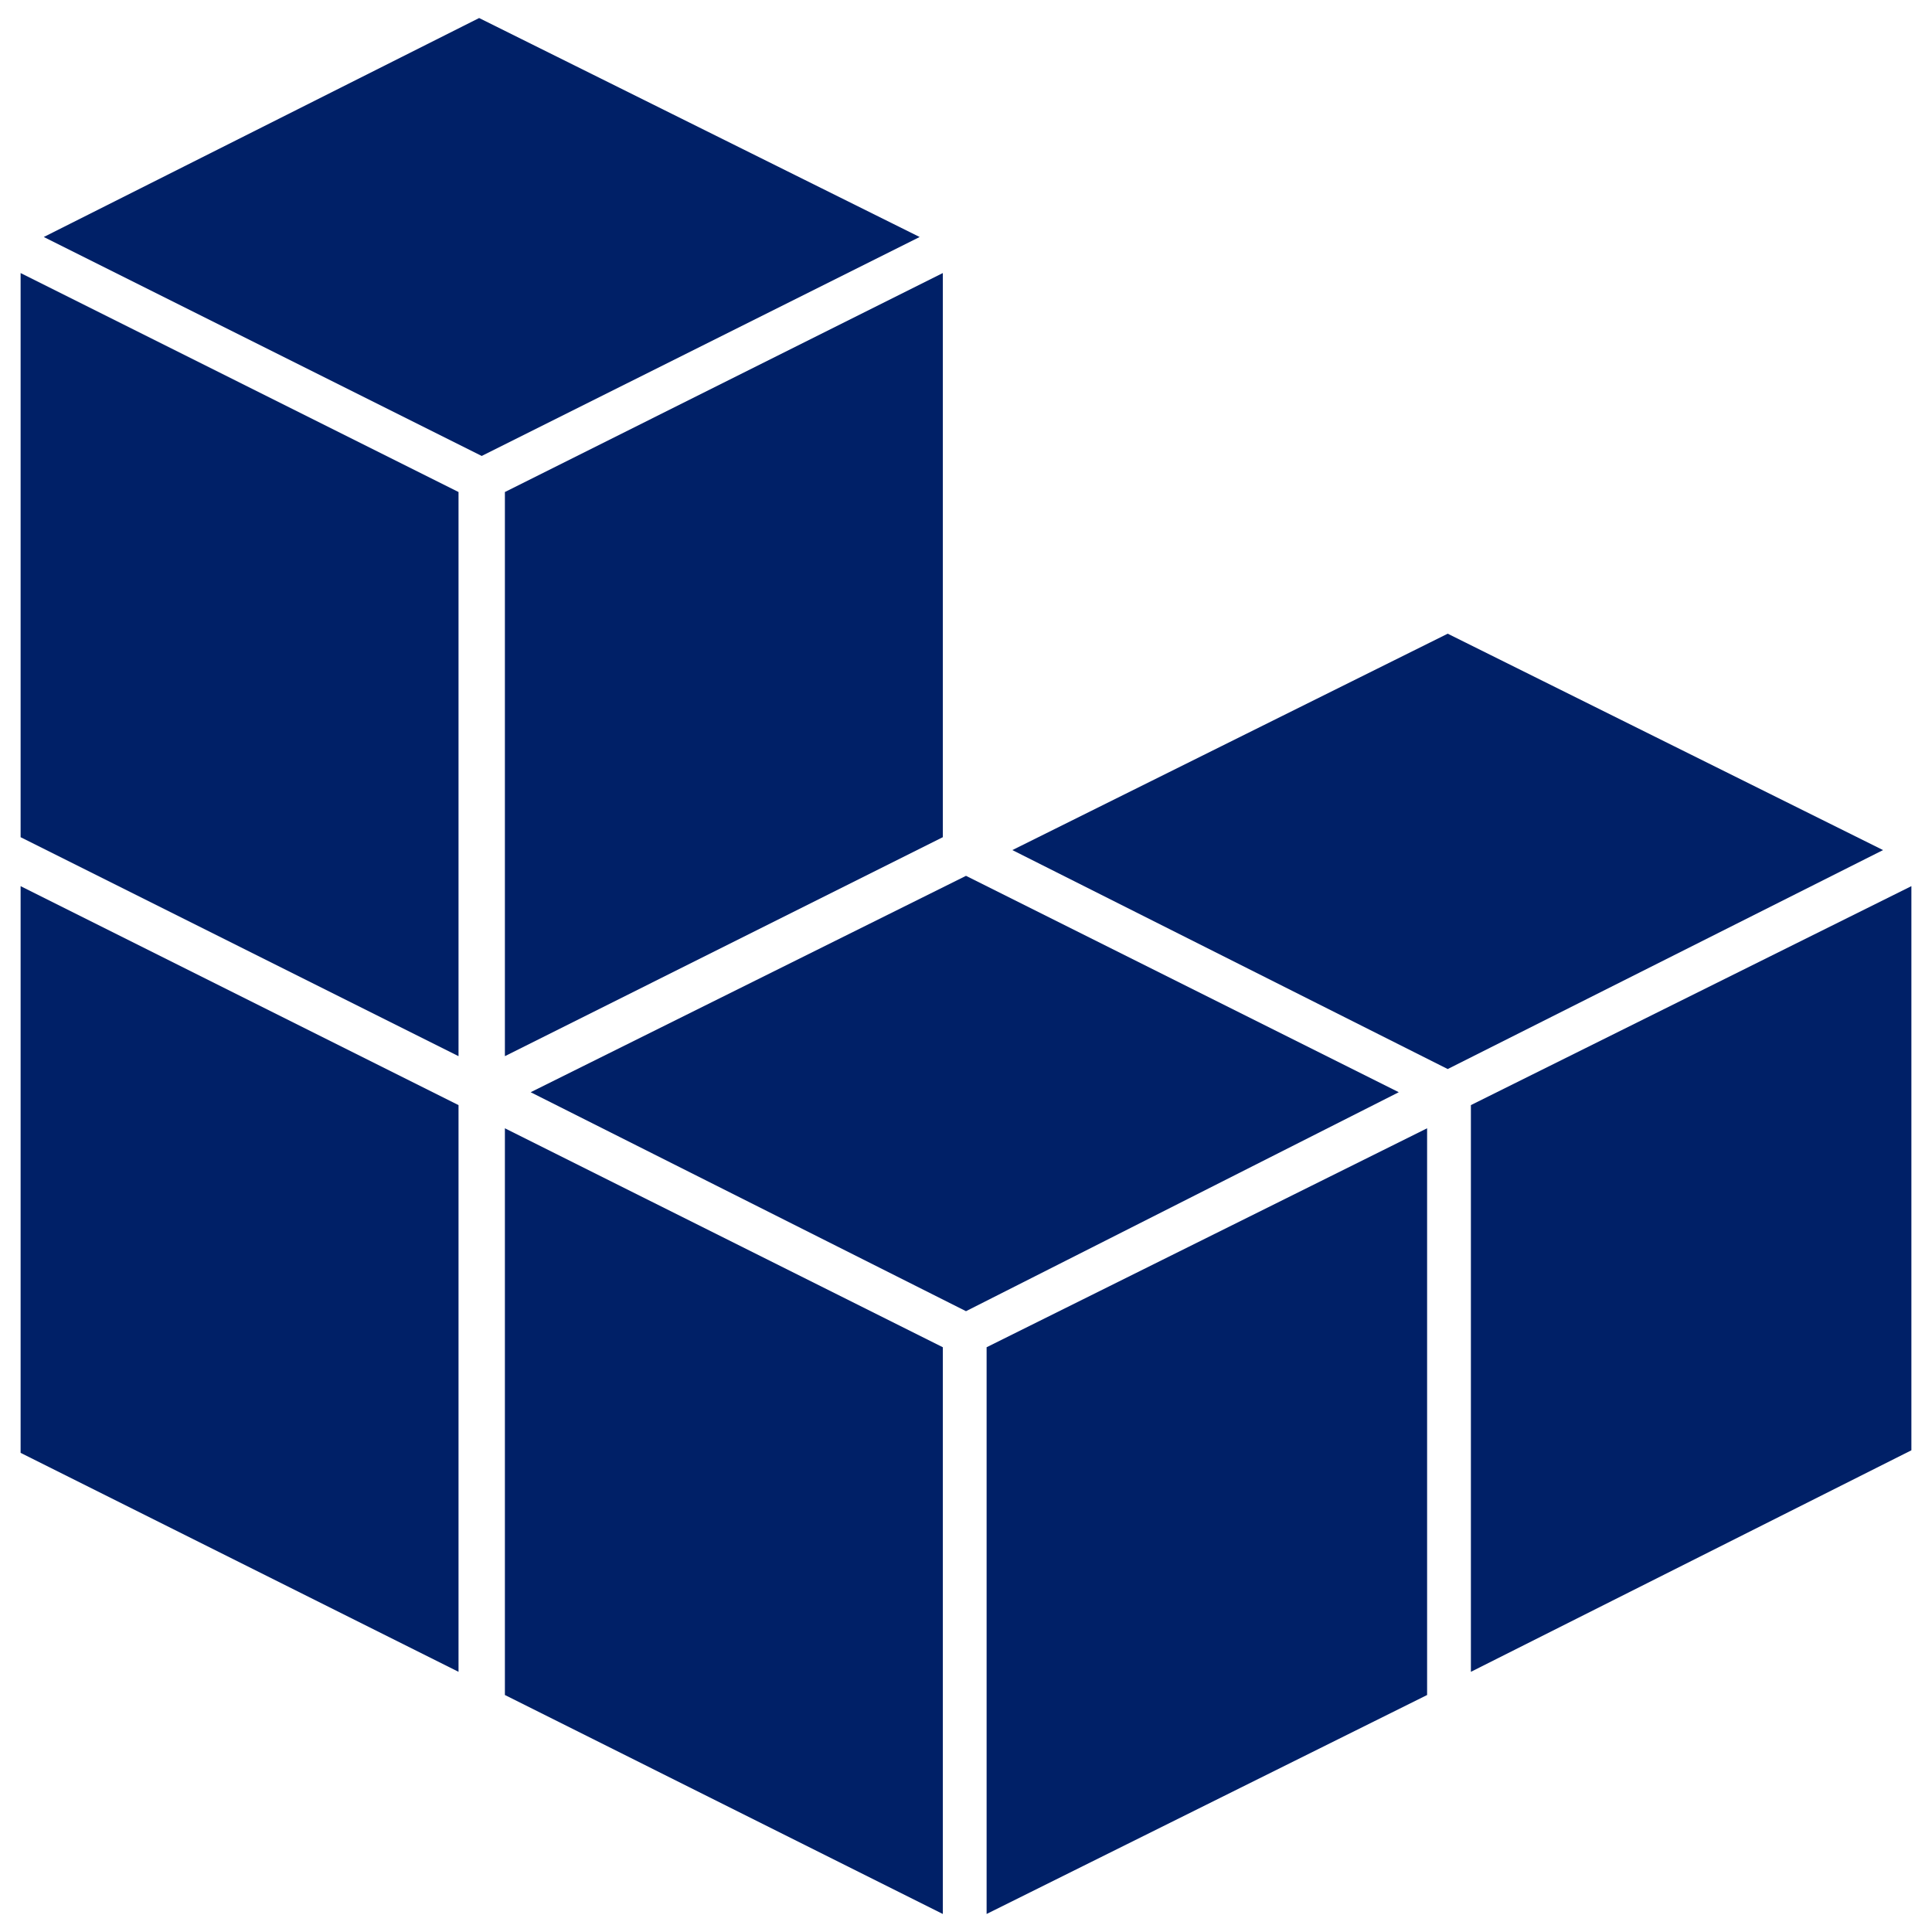 <?xml version="1.0" encoding="UTF-8"?><svg id="Layer_1" xmlns="http://www.w3.org/2000/svg" width="75" height="75" viewBox="0 0 75 75"><defs><style>.cls-1{fill:#002067;}</style></defs><polygon class="cls-1" points="18.7 17.7 35.7 9.2 18.6 .7 1.7 9.2 18.7 17.7"/><polygon class="cls-1" points="55.4 65.8 55.4 43.8 38.3 52.3 38.3 74.3 55.4 65.8"/><polygon class="cls-1" points=".8 10.6 .8 32.5 17.8 41 17.8 19.1 .8 10.6"/><polygon class="cls-1" points="17.8 64.9 17.8 42.9 .8 34.4 .8 56.4 17.8 64.9"/><polygon class="cls-1" points="56.2 41.5 73.1 33 56.2 24.6 39.3 33 56.2 41.5"/><polygon class="cls-1" points="36.6 32.5 36.6 10.6 19.6 19.1 19.6 41 36.6 32.5"/><polygon class="cls-1" points="20.6 42.4 37.5 50.9 54.3 42.4 37.5 34 20.6 42.4"/><polygon class="cls-1" points="74.2 56.3 74.2 34.4 57.1 42.9 57.1 64.9 74.2 56.3"/><polygon class="cls-1" points="36.6 74.3 36.6 52.3 19.6 43.8 19.6 65.8 36.6 74.3"/></svg>